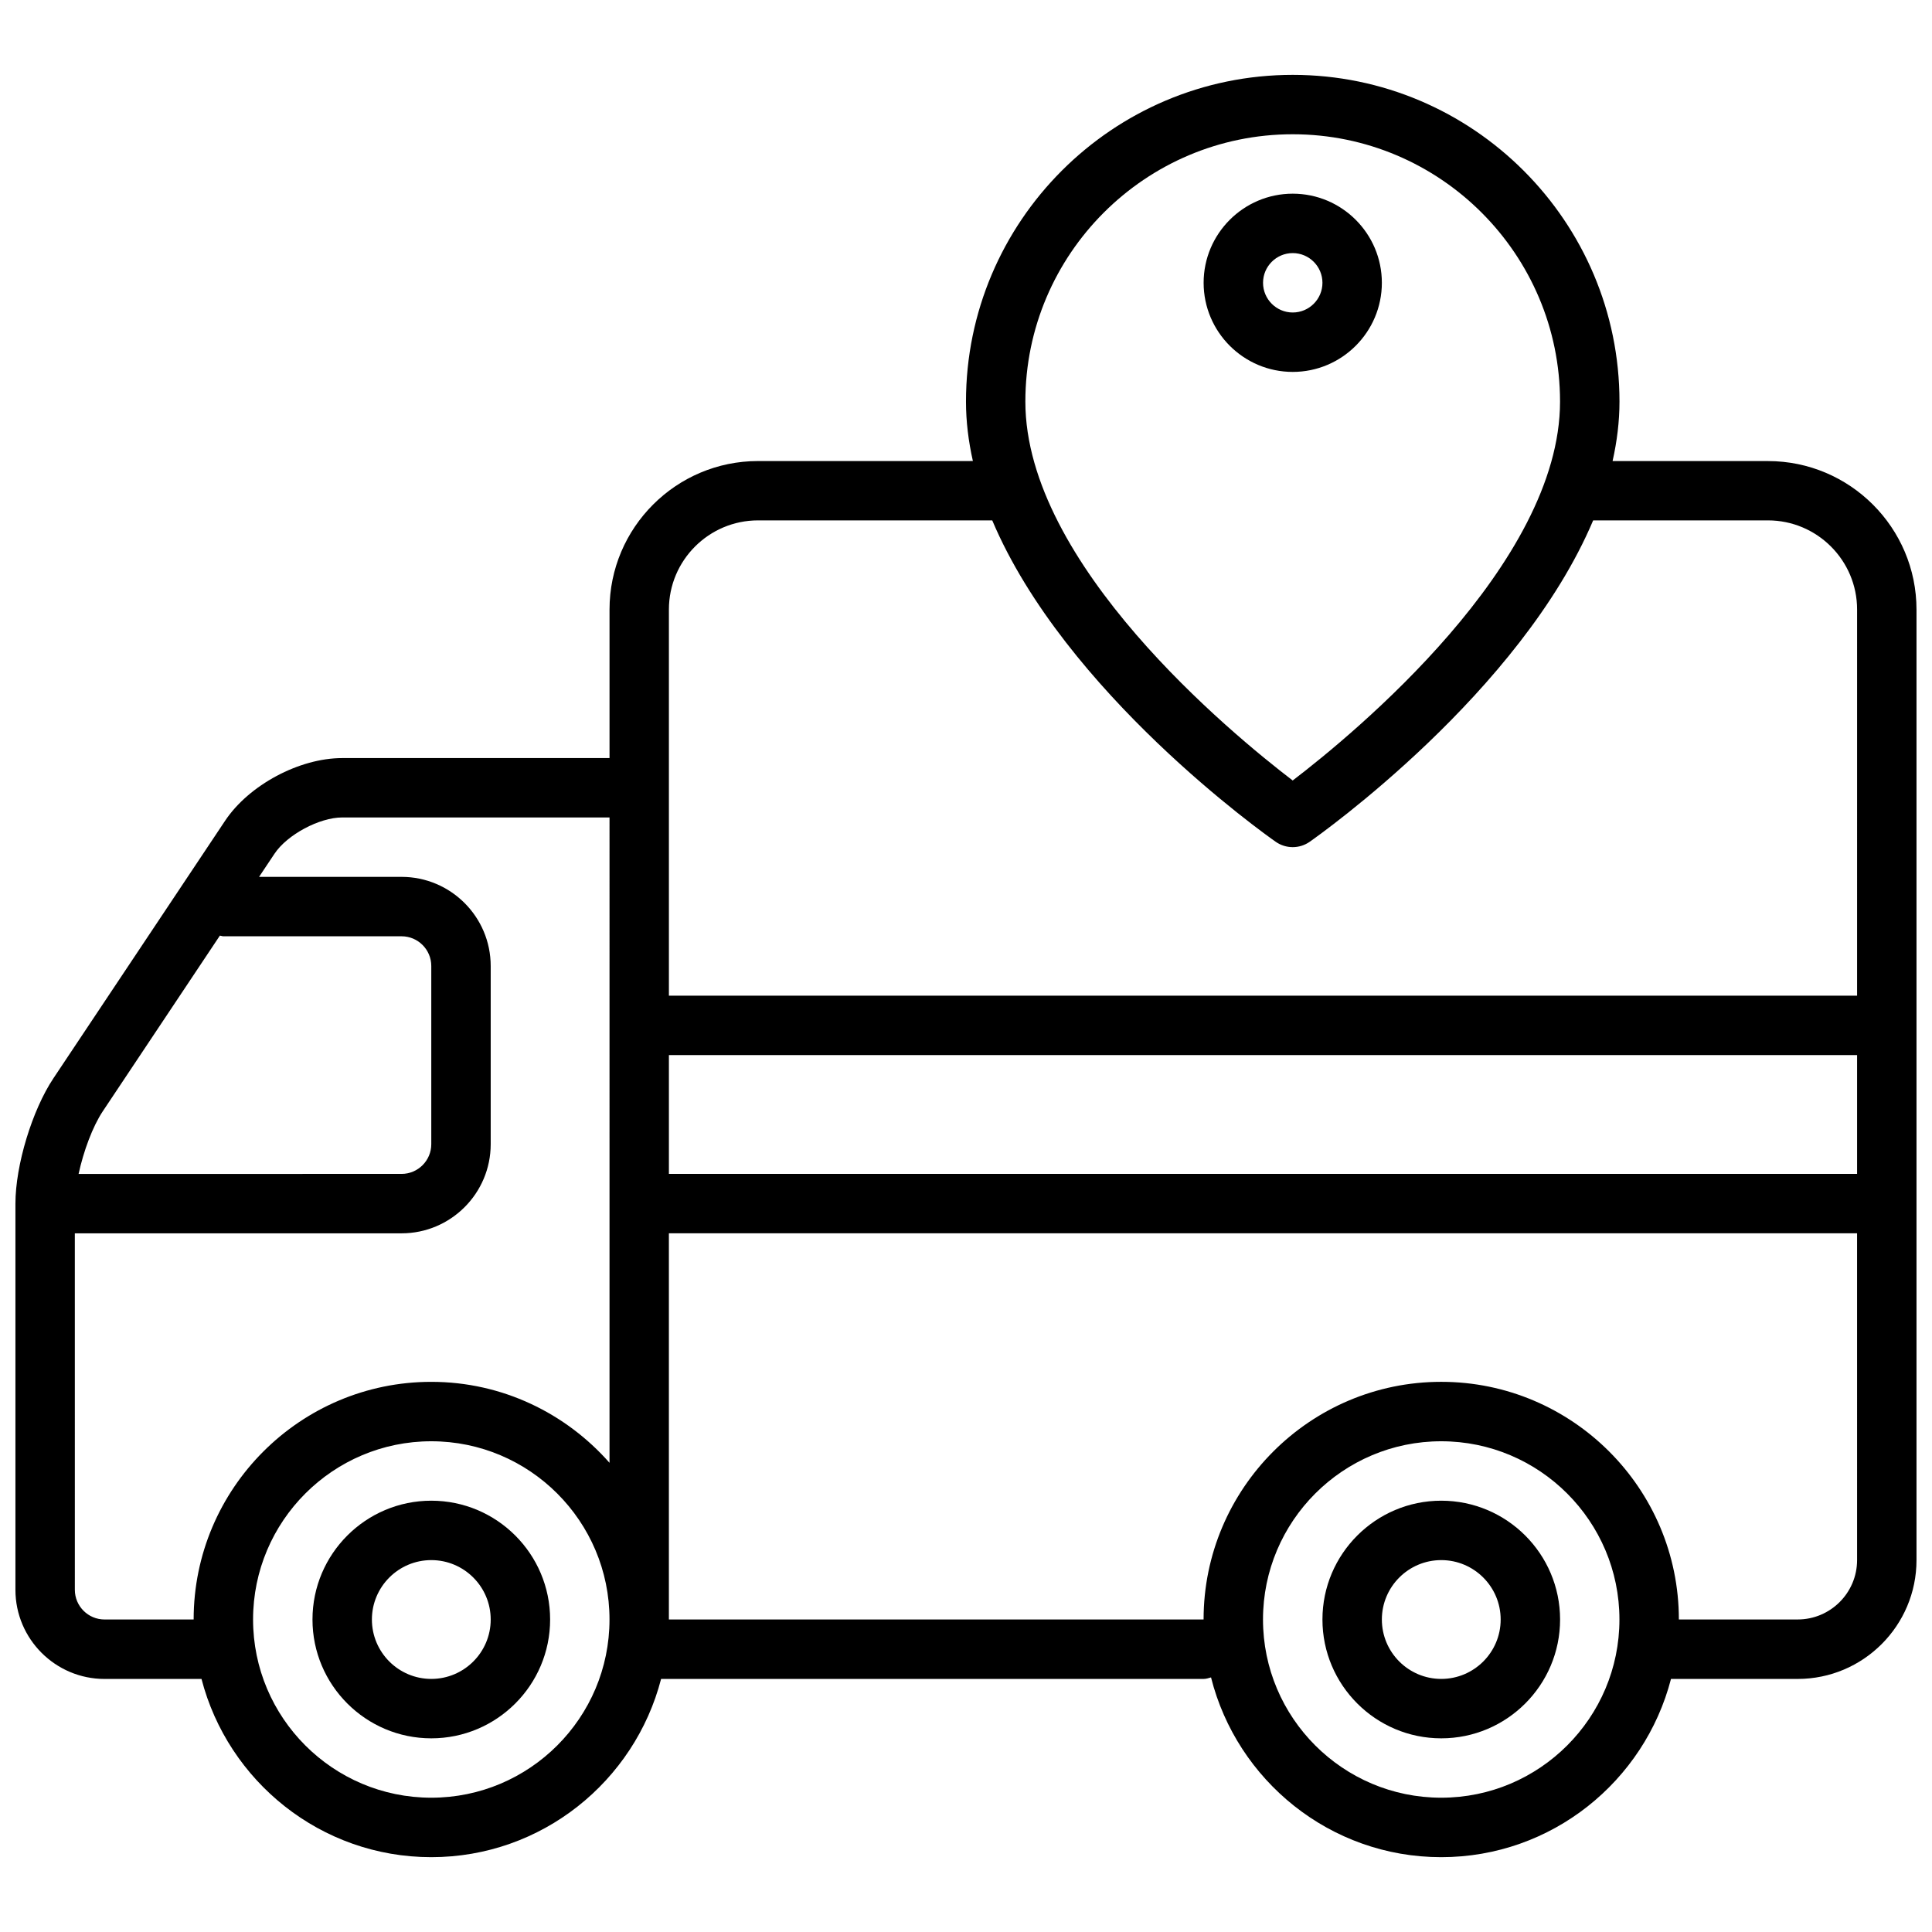 <?xml version="1.0" encoding="UTF-8"?>
<!-- Uploaded to: ICON Repo, www.svgrepo.com, Generator: ICON Repo Mixer Tools -->
<svg width="800px" height="800px" version="1.1" viewBox="144 144 512 512" xmlns="http://www.w3.org/2000/svg">
 <defs>
  <clipPath id="a">
   <path d="m148.09 163h503.81v474h-503.81z"/>
  </clipPath>
 </defs>
 <g clip-path="url(#a)">
  <path d="m612.54 266.18h-41.188c1.168-5.207 1.828-10.465 1.828-15.746 0-47.742-38.848-86.594-86.594-86.594-47.742 0-86.59 38.852-86.59 86.594 0 5.281 0.66 10.539 1.828 15.742l-56.934 0.004c-21.703 0-39.359 17.656-39.359 39.359v39.359h-70.848c-11.375 0-24.719 7.141-31.023 16.602l-45.508 68.266c-5.637 8.457-10.062 23.043-10.062 33.215v102.34c0 13.02 10.598 23.617 23.617 23.617h25.695c7.023 27.117 31.621 47.23 60.898 47.23 29.277 0 53.883-20.113 60.898-47.23l143.77-0.004c0.699 0 1.324-0.227 1.969-0.402 6.879 27.324 31.586 47.637 61.004 47.637 29.277 0 53.867-20.113 60.891-47.23l33.574-0.004c17.367 0 31.488-14.121 31.488-31.488v-251.9c0-21.703-17.656-39.359-39.359-39.359zm-441.3 172.32 31.031-46.555c0.324 0.031 0.598 0.18 0.922 0.18h47.23c4.344 0 7.871 3.535 7.871 7.871v47.23c0 4.336-3.527 7.871-7.871 7.871l-85.594 0.004c1.301-6.027 3.734-12.586 6.41-16.602zm87.055 181.91c-26.047 0-47.23-21.184-47.23-47.23s21.184-47.23 47.23-47.23 47.23 21.184 47.23 47.23c0.004 26.047-21.18 47.23-47.23 47.23zm47.234-88.75c-11.551-13.121-28.418-21.457-47.234-21.457-34.723 0-62.977 28.254-62.977 62.977h-23.613c-4.344 0-7.871-3.535-7.871-7.871l-0.004-94.465h86.594c13.02 0 23.617-10.598 23.617-23.617v-47.23c0-13.02-10.598-23.617-23.617-23.617h-37.77l4.102-6.148c3.344-5.023 11.887-9.598 17.926-9.598h70.848zm181.05-352.08c39.07 0 70.848 31.789 70.848 70.848 0 43.051-54.586 87.977-70.848 100.41-16.262-12.43-70.848-57.355-70.848-100.41 0-39.062 31.781-70.848 70.848-70.848zm39.359 440.83c-26.047 0-47.23-21.184-47.23-47.23s21.184-47.23 47.23-47.23 47.23 21.184 47.23 47.23c0.004 26.047-21.18 47.23-47.23 47.23zm110.21-62.977c0 8.684-7.062 15.742-15.742 15.742h-31.488c0-34.723-28.254-62.977-62.977-62.977s-62.977 28.254-62.977 62.977l-141.7 0.004v-102.34h314.88zm0-102.34h-314.88v-31.488h314.88zm0-47.23h-314.88v-102.34c0-13.02 10.598-23.617 23.617-23.617h62.07c19.301 45.633 72.375 83.254 75.113 85.168 1.355 0.953 2.938 1.426 4.512 1.426 1.574 0 3.156-0.473 4.512-1.426 2.738-1.922 55.812-39.535 75.113-85.168h46.328c13.02 0 23.617 10.598 23.617 23.617z"/>
 </g>
 <path d="m525.95 541.7c-17.367 0-31.488 14.121-31.488 31.488 0 17.367 14.121 31.488 31.488 31.488 17.367 0 31.488-14.121 31.488-31.488 0-17.367-14.121-31.488-31.488-31.488zm0 47.23c-8.684 0-15.742-7.062-15.742-15.742 0-8.684 7.062-15.742 15.742-15.742 8.684 0 15.742 7.062 15.742 15.742 0.004 8.684-7.059 15.742-15.742 15.742z"/>
 <path d="m258.3 541.7c-17.367 0-31.488 14.121-31.488 31.488 0 17.367 14.121 31.488 31.488 31.488 17.367 0 31.488-14.121 31.488-31.488 0-17.367-14.121-31.488-31.488-31.488zm0 47.23c-8.684 0-15.742-7.062-15.742-15.742 0-8.684 7.062-15.742 15.742-15.742 8.684 0 15.742 7.062 15.742 15.742 0.004 8.684-7.059 15.742-15.742 15.742z"/>
 <path d="m486.59 242.56c13.02 0 23.617-10.598 23.617-23.617 0-13.02-10.598-23.617-23.617-23.617-13.02 0-23.617 10.598-23.617 23.617 0.004 13.02 10.598 23.617 23.617 23.617zm0-31.488c4.344 0 7.871 3.535 7.871 7.871 0 4.336-3.527 7.871-7.871 7.871s-7.871-3.535-7.871-7.871c0-4.336 3.527-7.871 7.871-7.871z"/>
</svg>